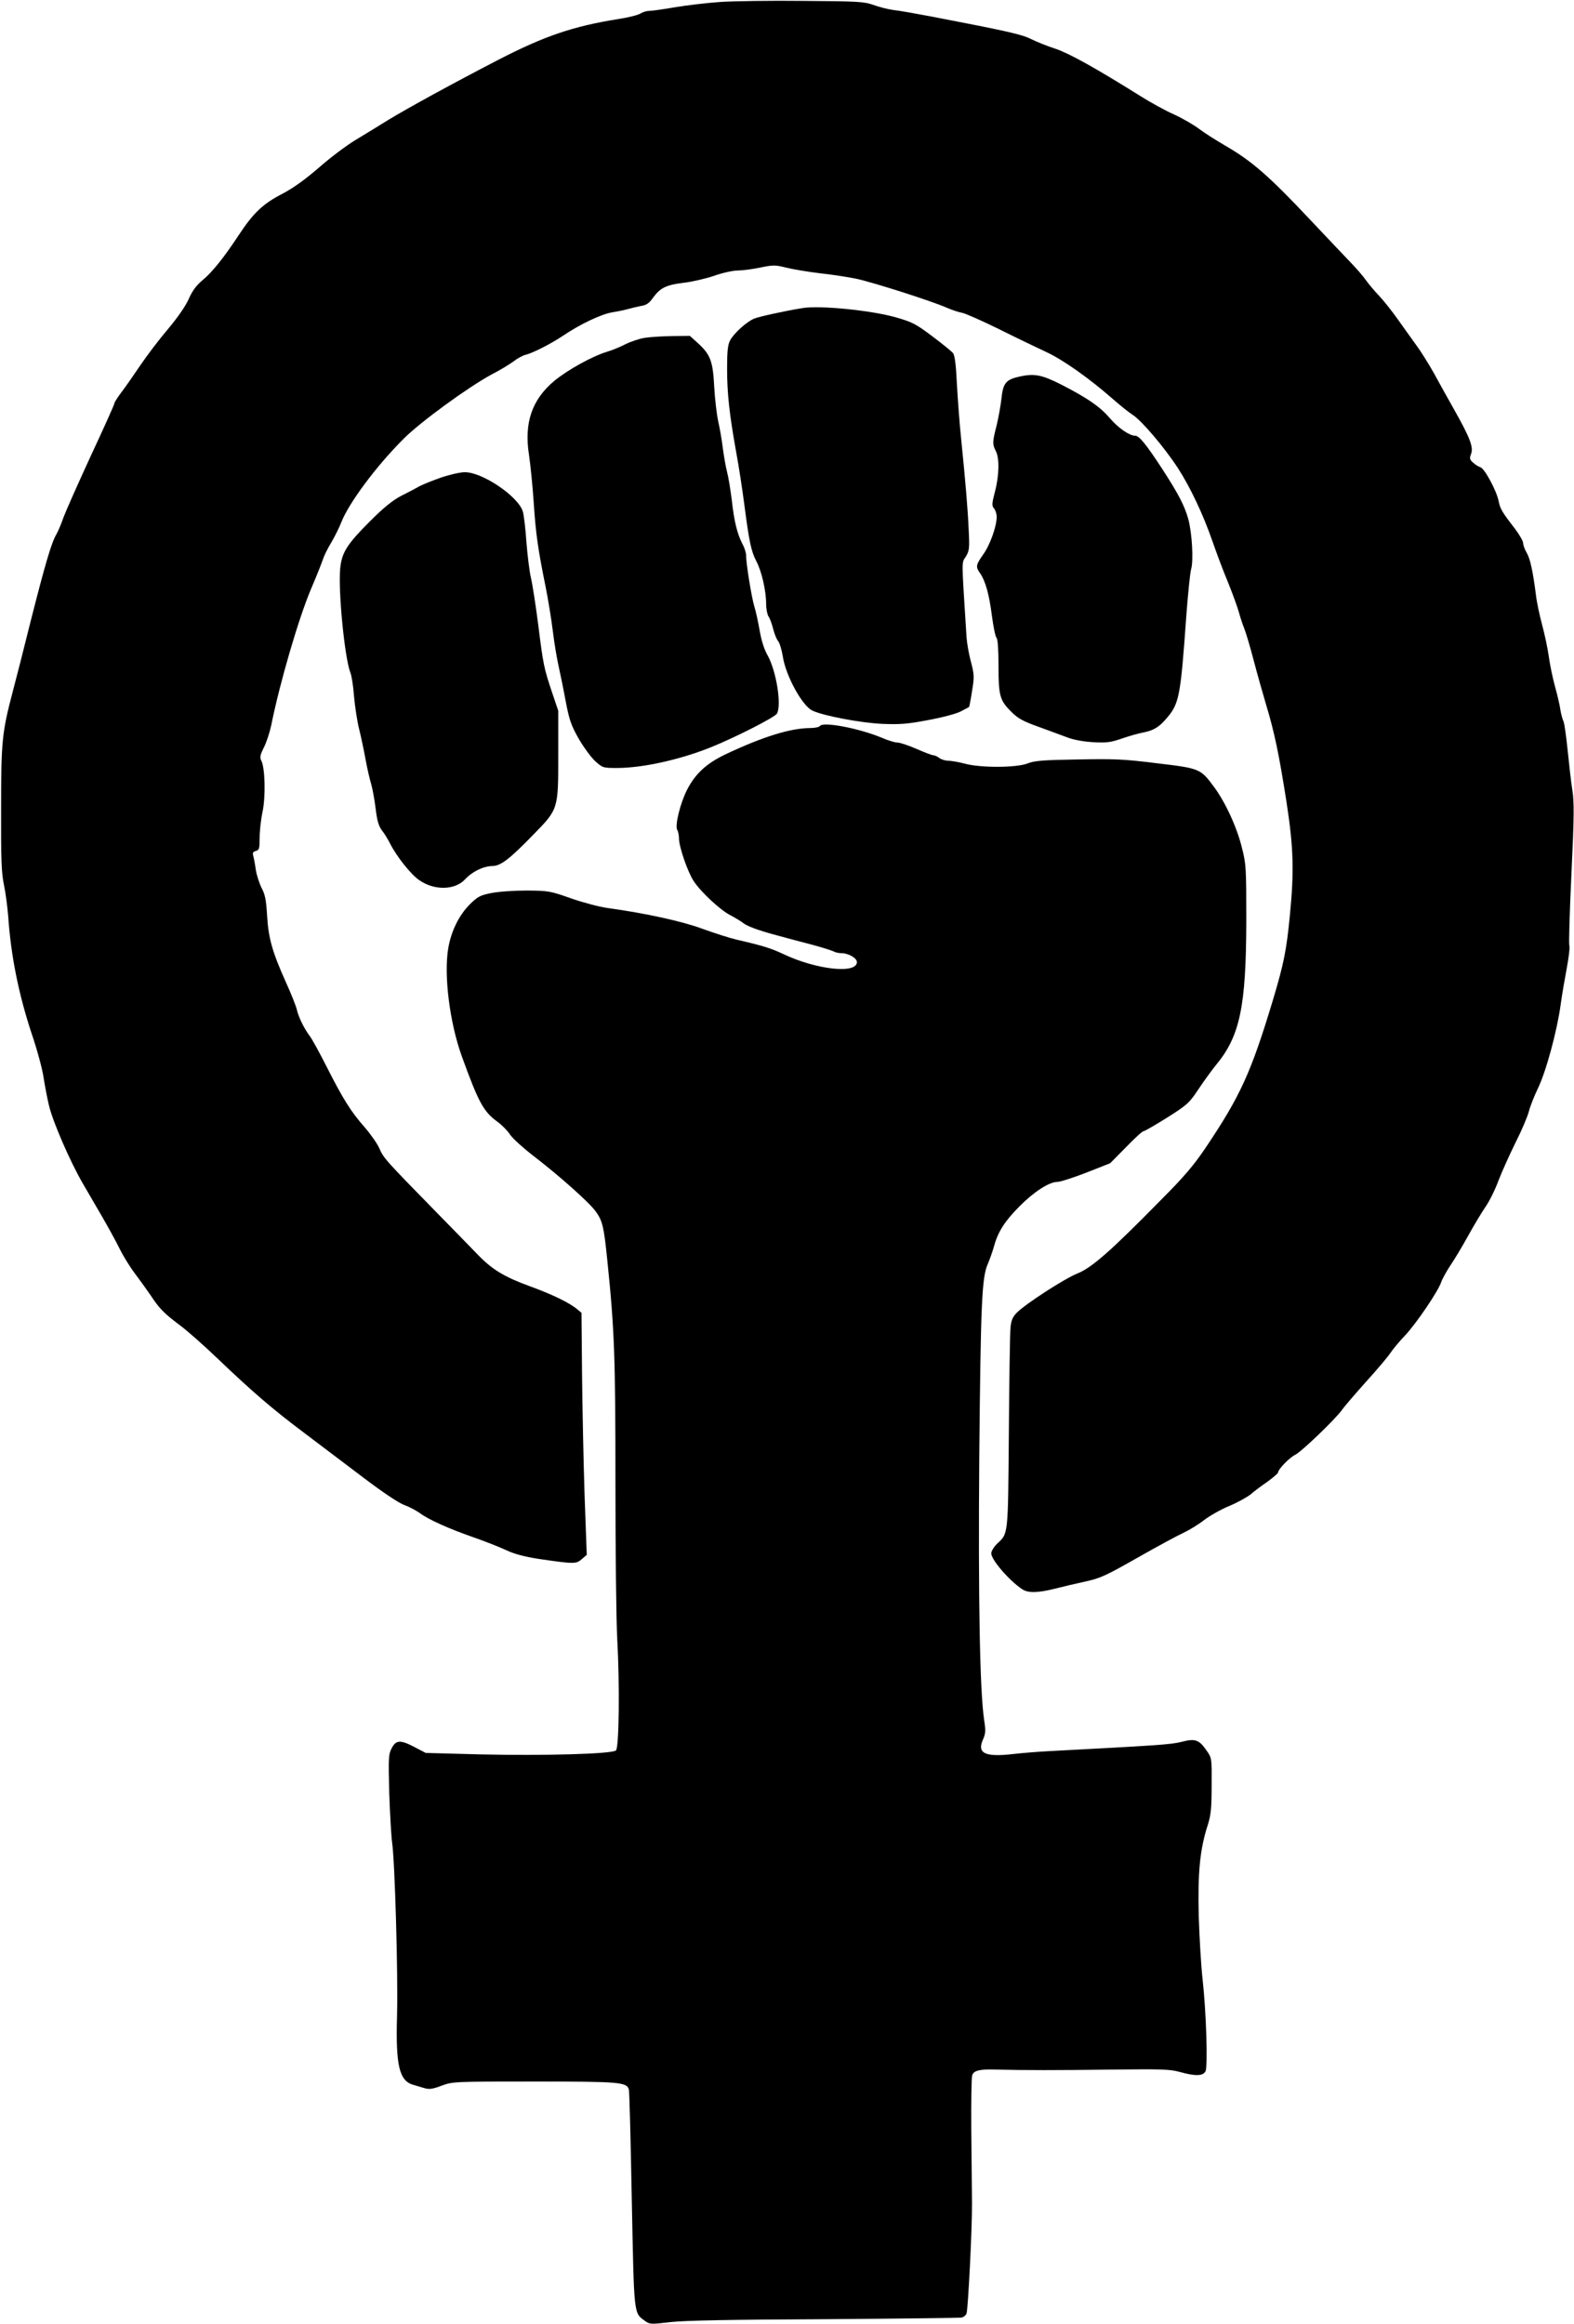 <?xml version="1.0" standalone="no"?>
<!DOCTYPE svg PUBLIC "-//W3C//DTD SVG 20010904//EN"
 "http://www.w3.org/TR/2001/REC-SVG-20010904/DTD/svg10.dtd">
<svg version="1.0" xmlns="http://www.w3.org/2000/svg"
 width="867pt" height="1280pt" viewBox="0 0 867 1280"
 preserveAspectRatio="xMidYMid meet">
<g transform="translate(0,1280) scale(0.1,-0.1)"
fill="#000000" stroke="none">
<path d="M3965 12789 c-71 -5 -182 -18 -247 -29 -64 -11 -128 -20 -142 -20
-15 0 -37 -7 -49 -15 -13 -8 -68 -22 -122 -30 -249 -40 -406 -93 -665 -227
-247 -128 -490 -261 -602 -329 -48 -30 -128 -79 -178 -109 -50 -30 -142 -99
-203 -153 -77 -66 -140 -112 -201 -144 -107 -55 -160 -105 -241 -228 -83 -126
-146 -204 -200 -249 -33 -27 -56 -58 -76 -104 -18 -40 -62 -103 -115 -166 -47
-55 -116 -146 -153 -201 -37 -55 -84 -122 -104 -148 -20 -27 -37 -53 -37 -59
0 -6 -58 -135 -129 -287 -70 -152 -138 -305 -151 -340 -12 -35 -30 -78 -40
-95 -27 -46 -61 -162 -140 -473 -38 -153 -83 -330 -100 -393 -59 -224 -64
-274 -64 -645 -1 -277 2 -355 16 -420 9 -44 19 -120 23 -170 15 -220 58 -433
130 -650 30 -88 59 -196 65 -240 7 -44 20 -114 30 -155 21 -89 117 -310 187
-430 27 -47 75 -129 107 -184 31 -54 75 -133 96 -176 21 -43 61 -106 88 -141
26 -35 63 -86 82 -114 47 -72 75 -100 159 -163 41 -30 138 -116 215 -190 182
-174 299 -275 466 -400 74 -56 218 -165 320 -242 117 -89 205 -148 238 -160
30 -11 68 -32 86 -45 45 -34 160 -86 296 -133 63 -22 144 -54 180 -71 45 -21
99 -35 175 -47 198 -29 208 -29 239 -2 l28 24 -12 329 c-6 182 -12 482 -14
667 l-3 337 -24 20 c-43 36 -138 82 -262 127 -137 50 -205 91 -281 169 -28 29
-136 140 -241 247 -272 278 -283 290 -306 344 -12 27 -49 79 -82 117 -74 84
-118 154 -208 332 -39 77 -81 154 -94 170 -31 42 -61 104 -70 144 -4 19 -32
89 -62 155 -74 165 -95 241 -102 366 -5 83 -11 114 -30 149 -12 24 -27 69 -32
100 -4 31 -11 66 -14 77 -5 16 -1 23 14 27 19 5 21 13 21 71 0 37 7 102 16
144 18 84 14 245 -7 283 -9 18 -6 31 15 73 14 28 32 83 40 121 46 230 150 588
220 753 30 70 59 143 65 162 6 19 27 62 47 94 19 33 43 81 53 107 41 107 194
313 346 464 92 92 353 282 482 352 49 25 104 59 124 74 19 15 48 31 65 35 40
10 138 60 204 104 96 65 212 120 274 130 32 5 73 14 90 19 17 5 48 12 68 16
28 4 44 15 65 45 39 54 73 71 166 82 45 5 120 22 168 38 47 17 107 30 132 30
25 0 80 7 123 16 73 15 84 15 144 0 36 -9 119 -23 185 -31 66 -7 156 -21 200
-30 87 -18 420 -124 500 -160 28 -12 66 -25 85 -28 19 -4 112 -45 205 -91 94
-47 209 -102 256 -124 92 -42 236 -144 361 -253 43 -38 95 -80 117 -94 48 -30
174 -178 249 -293 68 -105 139 -255 190 -402 22 -63 60 -166 86 -227 25 -62
52 -136 60 -165 8 -29 21 -69 29 -88 8 -19 32 -98 52 -175 20 -77 52 -189 70
-250 45 -149 70 -269 111 -530 39 -253 43 -380 19 -626 -19 -195 -33 -265 -94
-469 -120 -398 -179 -527 -369 -810 -66 -98 -119 -161 -251 -293 -274 -279
-378 -370 -456 -401 -72 -29 -282 -165 -333 -215 -24 -24 -32 -42 -36 -84 -3
-28 -7 -288 -9 -577 -5 -576 -2 -554 -66 -614 -17 -17 -31 -40 -31 -52 0 -35
99 -150 170 -197 32 -22 85 -21 178 2 43 11 119 29 170 40 83 18 113 32 289
132 109 62 222 123 253 137 30 14 81 45 113 70 32 24 95 60 140 78 45 19 97
48 117 64 19 17 61 48 93 70 31 23 57 45 57 50 0 17 62 81 94 97 36 18 216
191 257 246 15 22 76 92 135 158 59 65 118 135 132 156 14 21 50 65 82 98 62
66 181 242 198 292 6 18 28 58 49 90 22 32 66 105 98 163 32 58 76 132 99 165
22 32 54 98 71 145 18 47 60 140 93 207 34 67 66 143 73 170 6 26 29 84 50
128 45 92 105 315 125 458 7 54 23 145 34 204 11 58 18 115 14 126 -3 11 2
190 12 398 15 313 15 392 5 456 -7 43 -18 142 -26 220 -8 78 -18 150 -23 160
-5 10 -13 38 -17 63 -3 25 -17 83 -30 130 -13 47 -28 121 -34 165 -6 44 -23
123 -37 175 -14 52 -30 127 -34 165 -16 127 -32 200 -51 231 -10 17 -19 41
-19 52 0 11 -21 48 -47 82 -69 89 -80 108 -88 149 -10 55 -77 180 -100 187
-11 4 -30 15 -41 26 -19 16 -20 24 -11 48 14 36 -5 87 -91 240 -36 63 -87 156
-114 205 -28 50 -71 119 -97 154 -25 35 -72 100 -103 144 -32 45 -77 102 -101
127 -24 25 -56 63 -72 85 -15 22 -54 67 -86 100 -32 33 -130 137 -218 230
-234 249 -328 330 -476 415 -49 29 -113 69 -140 90 -28 21 -89 57 -137 79 -48
21 -133 68 -190 104 -243 152 -387 232 -463 258 -45 14 -105 39 -134 53 -51
26 -124 43 -551 125 -85 16 -180 33 -210 36 -30 4 -79 17 -110 28 -50 18 -84
20 -385 22 -181 2 -388 -1 -460 -6z"/>
<path d="M4420 11103 c-94 -15 -240 -47 -266 -58 -41 -17 -111 -80 -132 -119
-13 -24 -17 -59 -17 -156 0 -135 12 -248 50 -460 14 -74 34 -205 45 -290 27
-207 38 -257 66 -311 29 -54 54 -163 54 -234 0 -28 6 -59 13 -70 8 -11 19 -42
26 -70 7 -27 19 -57 27 -66 8 -9 20 -48 26 -85 16 -106 107 -272 163 -298 61
-29 269 -68 385 -73 95 -4 139 -1 253 21 81 15 156 35 180 48 23 12 43 23 45
24 1 1 9 39 16 86 13 79 13 90 -6 164 -12 43 -22 104 -24 134 -28 442 -28 407
-4 444 19 32 21 45 16 143 -5 119 -18 270 -41 498 -9 83 -19 221 -24 307 -5
110 -12 162 -22 174 -8 9 -59 51 -114 92 -90 68 -110 78 -200 104 -138 39
-420 67 -515 51z"/>
<path d="M3550 10939 c-30 -5 -77 -21 -105 -35 -27 -14 -72 -33 -100 -41 -81
-24 -218 -100 -292 -161 -123 -103 -167 -231 -139 -408 8 -55 20 -173 26 -264
11 -170 24 -259 66 -465 13 -66 31 -174 39 -240 8 -66 22 -149 30 -185 8 -36
26 -122 39 -192 21 -111 30 -139 72 -214 27 -47 68 -103 91 -125 42 -38 44
-39 121 -39 139 0 340 44 510 111 131 52 361 168 372 189 26 49 -4 233 -51
319 -20 34 -35 83 -45 140 -8 47 -21 106 -29 131 -15 49 -46 239 -45 280 0 14
-9 44 -21 65 -28 55 -45 122 -58 240 -7 55 -18 125 -26 155 -8 30 -18 91 -24
135 -5 44 -17 109 -25 145 -8 36 -18 121 -22 190 -7 142 -21 178 -93 243 l-41
37 -98 -1 c-53 -1 -122 -5 -152 -10z"/>
<path d="M5616 10726 c-76 -17 -91 -36 -100 -123 -4 -37 -16 -102 -26 -145
-24 -92 -24 -105 -5 -142 21 -39 19 -136 -5 -226 -17 -65 -17 -76 -5 -90 8 -9
15 -30 15 -47 0 -52 -37 -156 -75 -208 -40 -57 -42 -67 -16 -103 29 -42 50
-117 65 -236 8 -60 19 -113 25 -119 7 -7 11 -65 11 -154 0 -166 7 -191 72
-255 35 -35 64 -51 148 -81 58 -21 130 -48 160 -59 34 -13 89 -23 142 -26 74
-4 97 -1 160 21 40 14 91 28 113 32 56 11 87 28 125 72 76 86 82 116 115 578
9 116 20 228 26 250 14 48 5 197 -15 274 -21 75 -53 138 -146 281 -87 133
-125 180 -147 180 -32 0 -94 43 -139 96 -55 64 -120 109 -263 183 -112 57
-152 65 -235 47z"/>
<path d="M2433 10171 c-45 -16 -99 -37 -120 -48 -21 -12 -67 -36 -103 -54 -46
-24 -96 -64 -171 -139 -127 -127 -156 -172 -165 -260 -12 -122 24 -493 56
-575 7 -16 16 -75 20 -130 5 -55 17 -136 28 -180 11 -44 27 -120 36 -170 9
-49 23 -110 31 -135 7 -25 18 -84 24 -133 8 -66 16 -95 34 -120 14 -17 34 -50
45 -72 36 -72 117 -174 163 -204 83 -57 196 -54 251 6 40 43 100 72 150 73 45
0 95 38 225 172 139 142 138 140 138 438 l0 245 -32 95 c-47 139 -51 160 -78
377 -14 108 -32 225 -40 258 -8 33 -19 121 -25 195 -5 74 -14 152 -20 172 -24
83 -224 219 -321 217 -24 0 -81 -13 -126 -28z"/>
<path d="M4516 8801 c-4 -6 -28 -11 -54 -11 -109 -1 -258 -47 -462 -143 -108
-51 -170 -108 -216 -198 -37 -73 -67 -195 -54 -219 6 -10 10 -32 10 -48 0 -46
48 -185 81 -235 39 -60 148 -161 202 -188 23 -12 57 -32 75 -46 20 -15 83 -38
160 -59 70 -19 169 -46 221 -59 51 -14 102 -30 112 -35 10 -6 29 -10 44 -10
38 0 85 -27 85 -49 0 -67 -224 -42 -405 44 -68 32 -112 46 -260 80 -38 9 -121
36 -185 59 -110 41 -313 86 -525 115 -44 6 -134 30 -200 53 -116 41 -124 42
-245 43 -69 0 -156 -6 -194 -14 -62 -12 -75 -20 -118 -62 -60 -60 -103 -148
-119 -242 -25 -149 8 -409 74 -593 94 -259 120 -307 199 -364 23 -17 54 -48
68 -70 14 -21 73 -74 130 -118 138 -106 304 -253 341 -304 38 -53 45 -82 64
-268 40 -385 45 -542 45 -1225 0 -368 4 -758 10 -865 14 -249 10 -594 -7 -611
-20 -20 -400 -30 -748 -22 l-300 8 -63 33 c-77 40 -101 39 -125 -8 -17 -32
-18 -54 -13 -245 4 -115 11 -239 16 -275 15 -102 33 -724 27 -951 -8 -275 12
-360 89 -382 16 -5 44 -13 61 -18 26 -8 45 -6 95 13 62 23 68 23 513 23 470 0
507 -3 519 -44 3 -9 10 -281 16 -606 13 -644 10 -622 72 -668 26 -19 32 -20
140 -7 78 9 338 14 848 16 404 3 745 7 757 9 12 3 24 13 27 23 9 30 31 472 30
607 -1 72 -2 254 -4 406 -1 152 1 286 5 298 8 27 42 35 130 32 144 -4 349 -4
645 0 268 3 313 2 368 -13 86 -24 128 -23 142 3 14 25 4 332 -16 509 -8 69
-17 224 -21 345 -6 239 6 369 50 504 17 54 21 93 21 217 1 149 1 151 -27 191
-42 61 -63 69 -139 49 -58 -15 -141 -20 -728 -51 -58 -3 -147 -10 -199 -16
-156 -18 -201 4 -166 81 14 32 15 48 6 106 -24 158 -33 670 -27 1444 8 850 14
995 47 1068 11 26 27 71 35 100 21 77 59 137 140 218 78 79 163 134 207 134
16 0 88 23 160 51 l132 52 87 88 c47 49 91 89 98 89 6 0 64 34 130 75 112 71
121 80 173 158 30 45 73 104 95 131 132 159 166 321 167 796 0 287 -1 311 -24
400 -27 112 -91 251 -154 336 -74 100 -77 102 -314 130 -182 23 -236 25 -438
21 -190 -3 -238 -7 -275 -22 -61 -24 -259 -25 -346 -1 -34 9 -75 16 -91 16
-16 0 -38 7 -49 15 -10 8 -25 15 -32 15 -8 0 -50 16 -93 35 -44 19 -91 35
-105 35 -13 0 -51 11 -83 25 -128 54 -329 92 -345 66z"/>
</g>
</svg>
